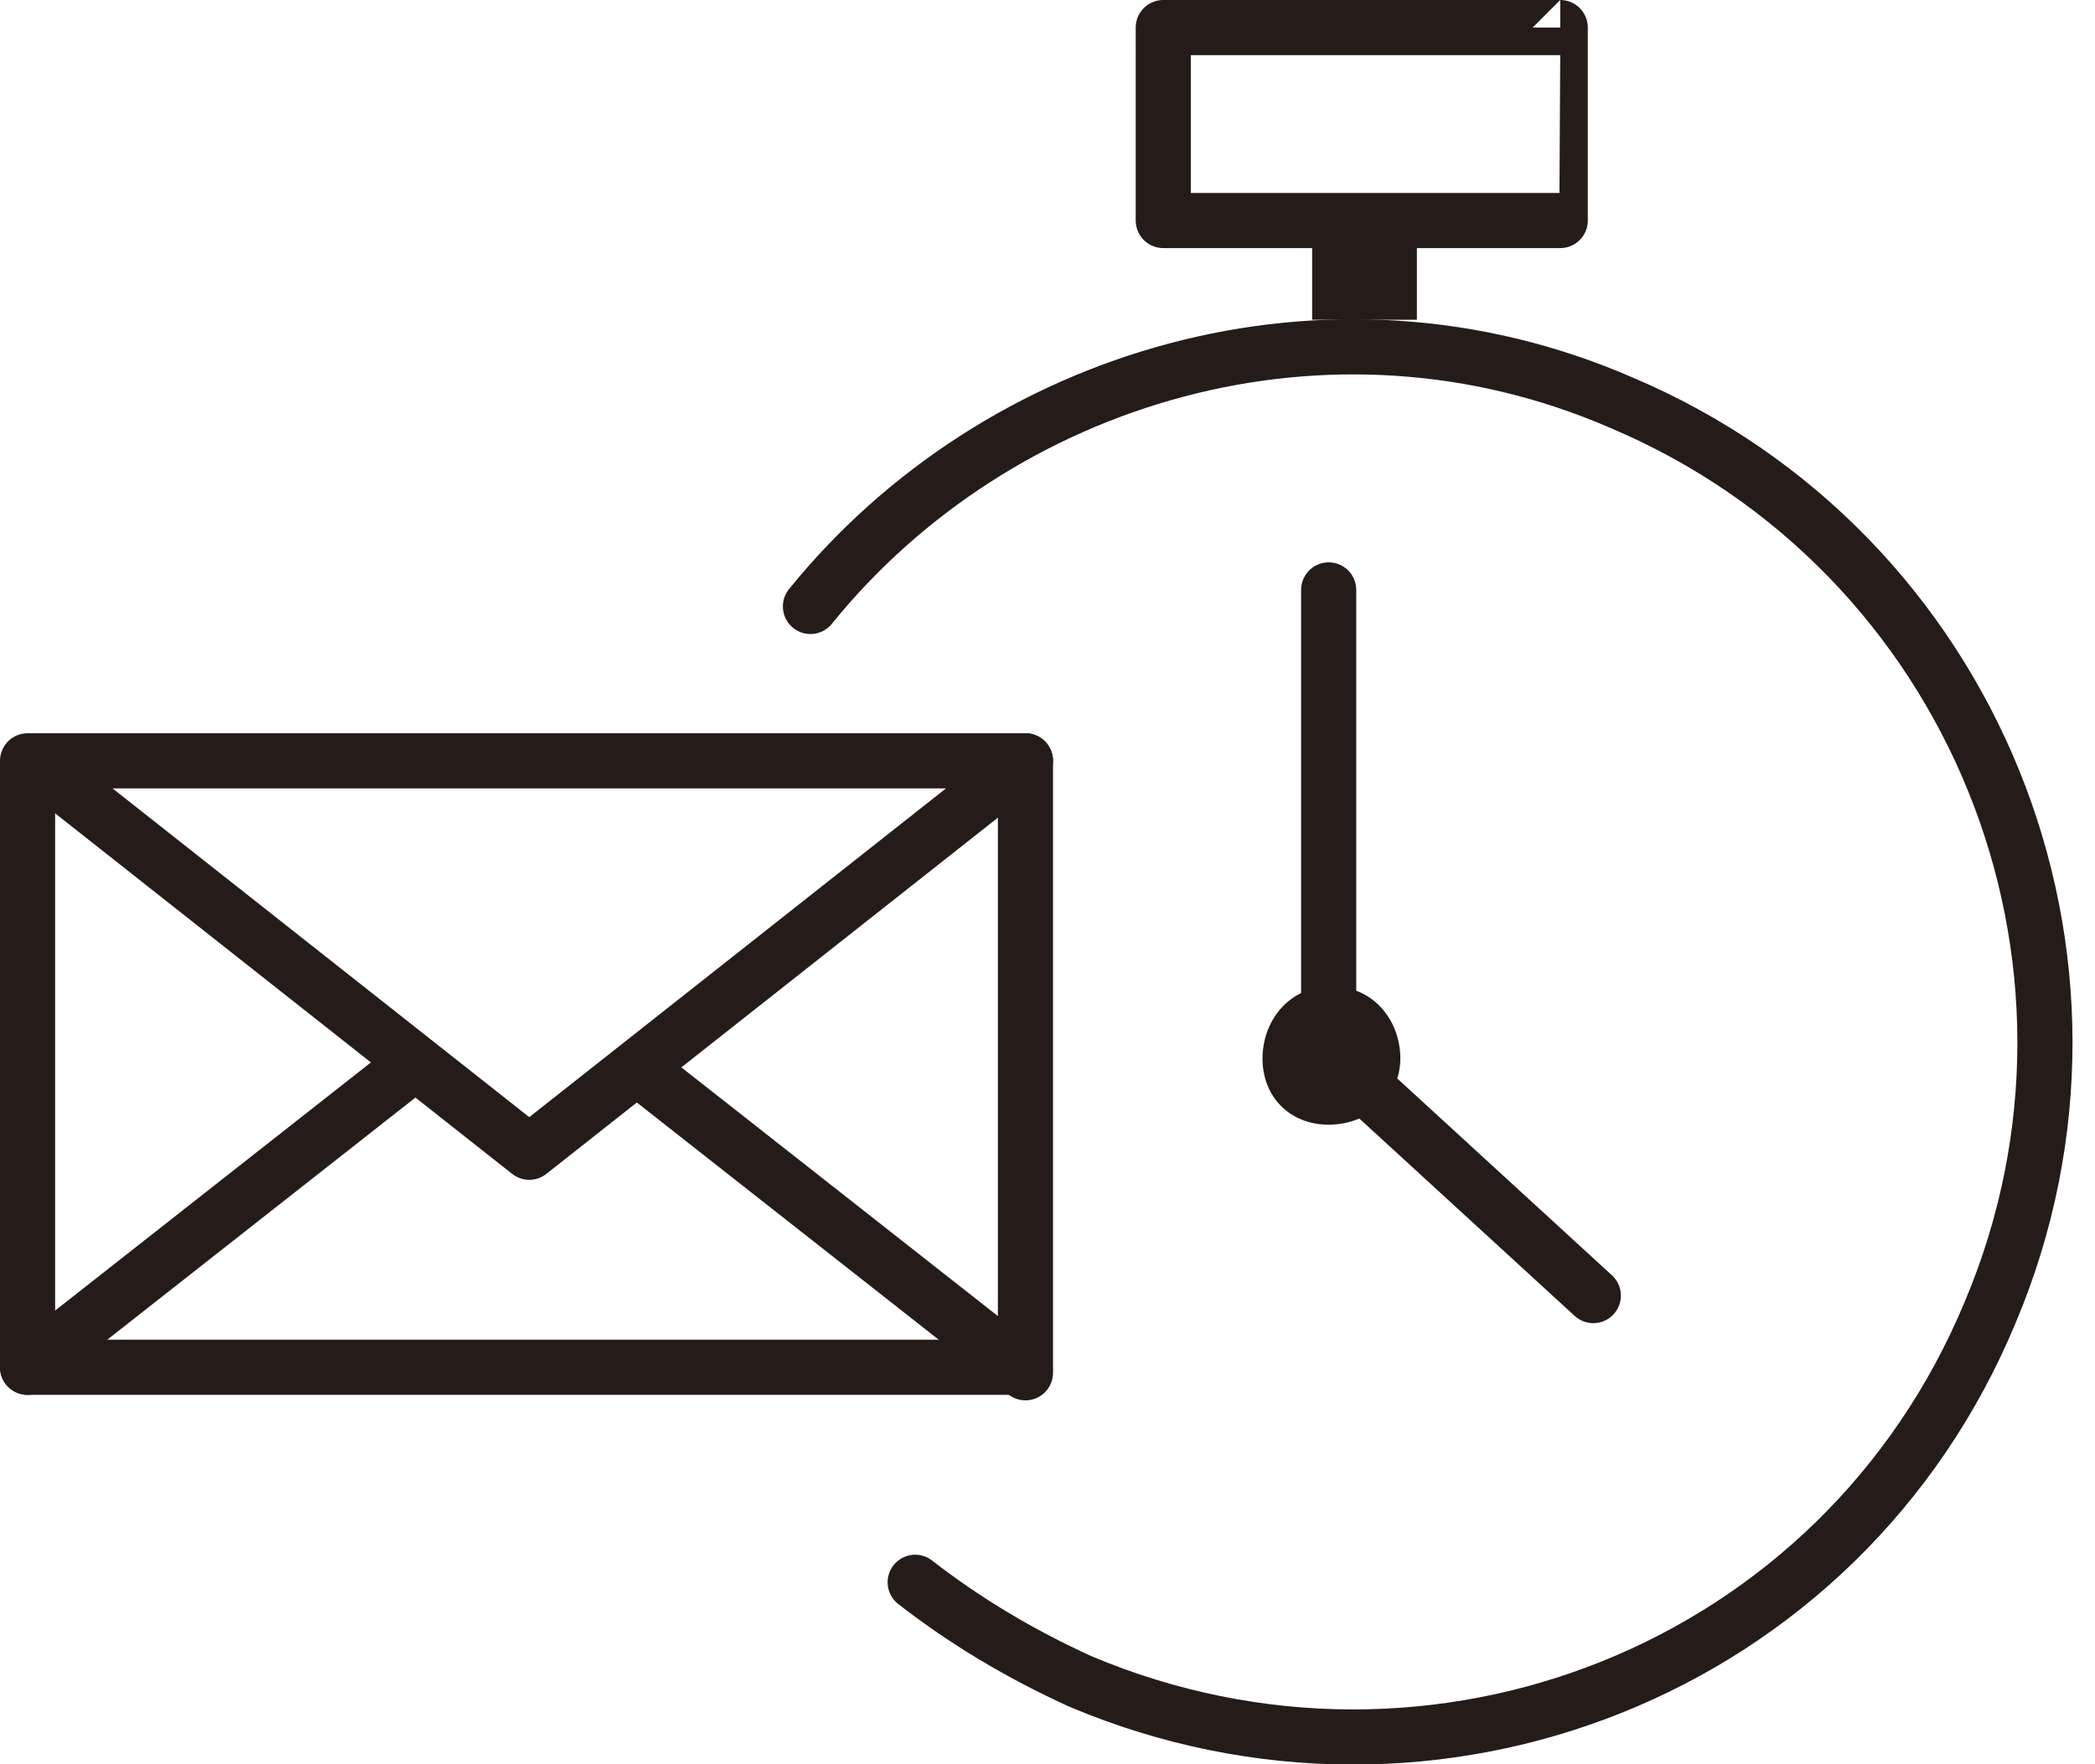 <?xml version="1.0" encoding="utf-8"?>
<!-- Generator: Adobe Illustrator 26.5.0, SVG Export Plug-In . SVG Version: 6.00 Build 0)  -->
<svg version="1.1" id="Calque_1" xmlns="http://www.w3.org/2000/svg" xmlns:xlink="http://www.w3.org/1999/xlink" x="0px" y="0px"
	 viewBox="0 0 38 32" style="enable-background:new 0 0 38 32;" xml:space="preserve">
<style type="text/css">
	.st0{clip-path:url(#SVGID_00000022535986598313893770000007724735186075311760_);}
	.st1{fill:none;stroke:#251C19;stroke-linecap:round;stroke-miterlimit:10;}
	.st2{fill:none;stroke:#251C19;stroke-linecap:round;stroke-linejoin:round;stroke-miterlimit:10;}
	.st3{fill:#251C19;}
	.st4{fill:none;stroke:#251C19;stroke-linejoin:round;stroke-miterlimit:10;}
</style>
<g>
	<g>
		<defs>
			<rect id="SVGID_1_" width="37.7" height="32"/>
		</defs>
		<clipPath id="SVGID_00000071561453762928036710000001834769501126028450_">
			<use xlink:href="#SVGID_1_"  style="overflow:visible;"/>
		</clipPath>
		<g style="clip-path:url(#SVGID_00000071561453762928036710000001834769501126028450_);">
			<path class="st1" d="M14.7,11c3.4-4.2,9.4-6,14.7-3.7c6.4,2.7,9.4,10.1,6.7,16.5c-2.7,6.5-10.1,9.4-16.5,6.7
				c-1.1-0.5-2.1-1.1-3-1.8"/>
			<path class="st2" d="M24.1,10.7v8.4l4.8,4.4"/>
			<path class="st3" d="M24.1,20.4c0.7,0,1.3-0.5,1.3-1.2c0-0.7-0.5-1.3-1.2-1.3c0,0,0,0-0.1,0c-0.7,0-1.2,0.6-1.2,1.3
				C22.9,19.9,23.4,20.4,24.1,20.4z"/>
			<path class="st3" d="M25.7,4.1h-1.9v1.7h1.9V4.1z"/>
			<path class="st4" d="M28.3,0.5h-7.2V4h7.2C28.3,4,28.3,0.5,28.3,0.5z"/>
			<path class="st2" d="M18.6,13.8v11H0.5v-11"/>
			<path class="st2" d="M18.6,13.8l-9,7.1l-9-7.1L18.6,13.8L18.6,13.8z"/>
			<path class="st2" d="M0.5,24.8l7-5.5"/>
			<path class="st2" d="M11.6,19.4l7,5.5"/>
		</g>
	</g>
</g>
</svg>
